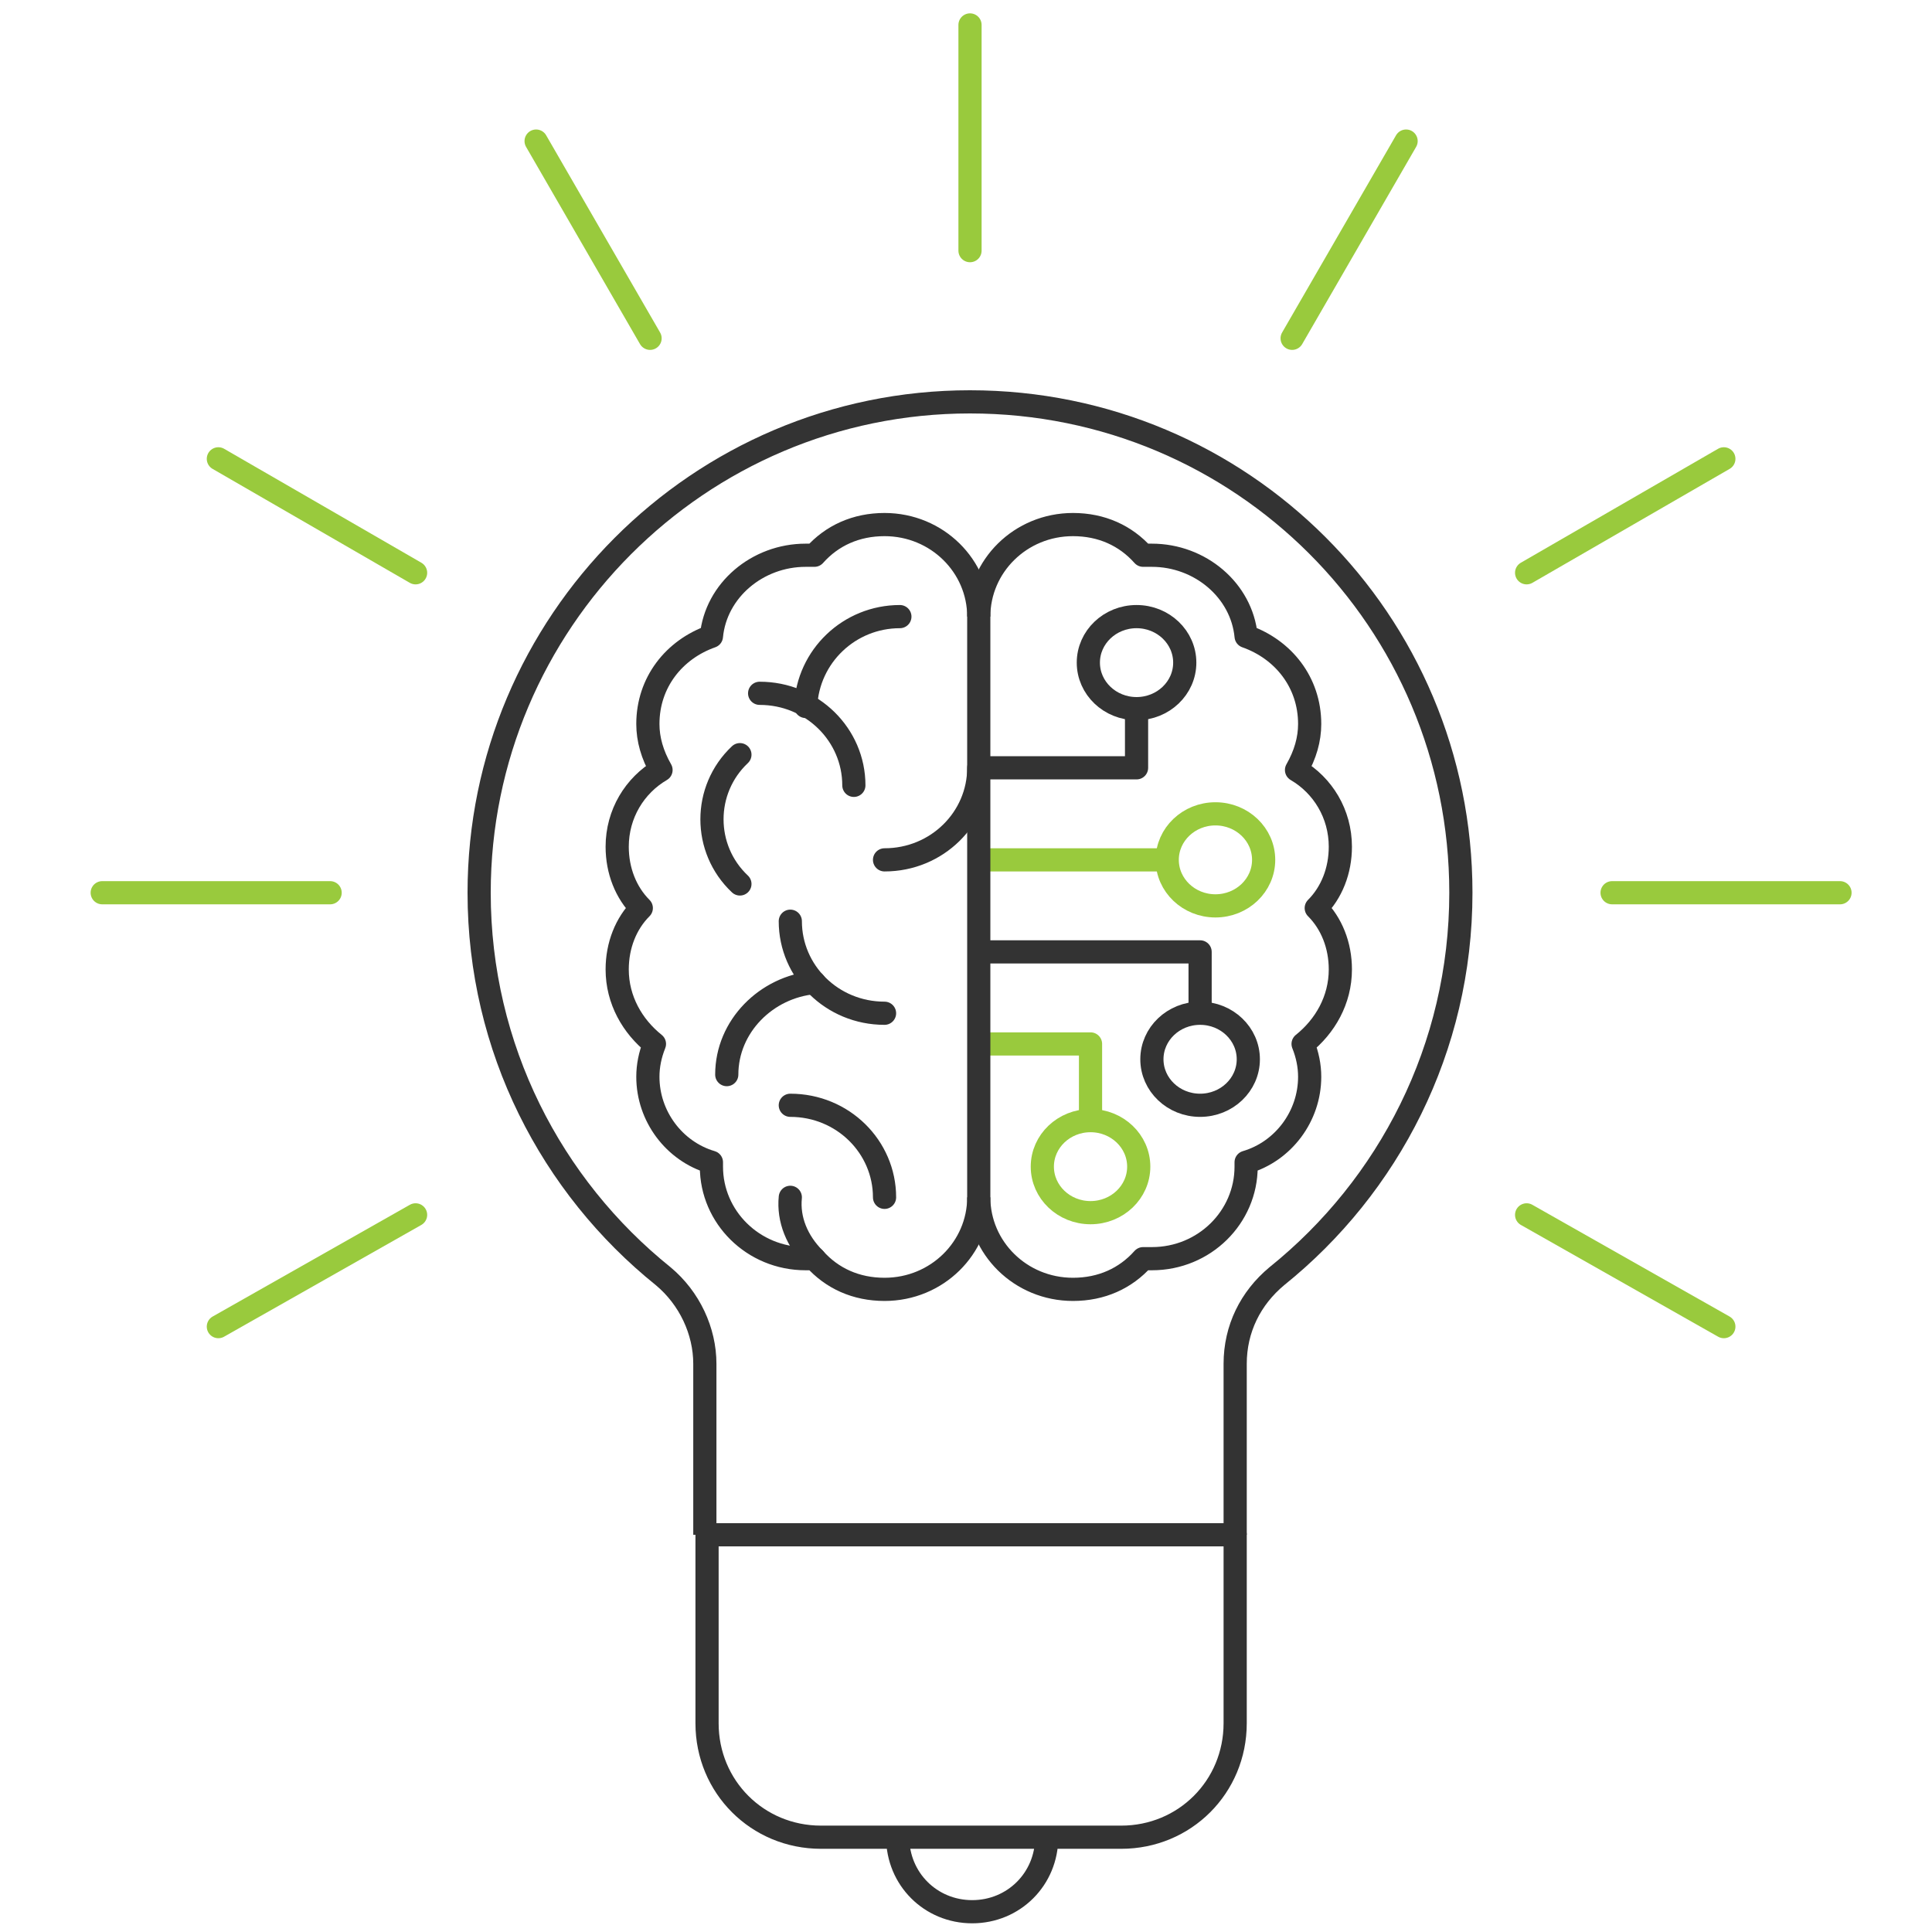 <?xml version="1.0" encoding="UTF-8"?>
<svg width="250px" height="250px" viewBox="0 0 250 250" version="1.1" xmlns="http://www.w3.org/2000/svg" xmlns:xlink="http://www.w3.org/1999/xlink">
    <title>metl</title>
    <g id="Page-1" stroke="none" stroke-width="1" fill="none" fill-rule="evenodd" stroke-linejoin="round">
        <g id="login_2" transform="translate(-643, -365)" stroke-width="3">
            <g id="elt" transform="translate(643, 365)">
                <g id="METL-Community-Icon-Ideas" transform="translate(13, 3)">
                    <g id="Group">
                        <path d="M122.443,234.735 C122.443,240.123 118.19,244.376 112.802,244.376 C107.414,244.376 103.161,240.123 103.161,234.735" id="Path" stroke="#333333"></path>
                        <line x1="112.519" y1="0.227" x2="112.519" y2="29.434" id="Path" stroke="#99CA3D" stroke-linecap="round"></line>
                        <line x1="0.227" y1="112.519" x2="29.718" y2="112.519" id="Path" stroke="#99CA3D" stroke-linecap="round"></line>
                        <line x1="195.603" y1="112.519" x2="225.094" y2="112.519" id="Path" stroke="#99CA3D" stroke-linecap="round"></line>
                        <line x1="15.256" y1="168.664" x2="40.777" y2="154.203" id="Path" stroke="#99CA3D" stroke-linecap="round"></line>
                        <line x1="184.544" y1="71.118" x2="210.065" y2="56.373" id="Path" stroke="#99CA3D" stroke-linecap="round"></line>
                        <line x1="154.203" y1="40.777" x2="168.948" y2="15.256" id="Path" stroke="#99CA3D" stroke-linecap="round"></line>
                        <line x1="15.256" y1="56.373" x2="40.777" y2="71.118" id="Path" stroke="#99CA3D" stroke-linecap="round"></line>
                        <line x1="184.544" y1="154.203" x2="210.065" y2="168.664" id="Path" stroke="#99CA3D" stroke-linecap="round"></line>
                        <line x1="56.373" y1="15.256" x2="71.118" y2="40.777" id="Path" stroke="#99CA3D" stroke-linecap="round"></line>
                        <path d="M132.084,234.735 L93.236,234.735 C85.013,234.735 78.491,228.213 78.491,219.99 L78.491,195.603 L146.83,195.603 L146.83,219.99 C146.83,228.213 140.308,234.735 132.084,234.735 Z" id="Path" stroke="#333333"></path>
                        <path d="M146.83,195.603 L146.83,173.485 C146.83,168.948 148.815,164.978 152.218,162.142 C166.679,150.516 176.037,132.652 176.037,112.519 C176.037,77.356 147.681,49 112.519,49 C77.356,49 49,77.64 49,112.519 C49,132.652 58.358,150.516 72.819,162.142 C76.222,164.978 78.207,169.231 78.207,173.485 L78.207,195.603" id="Path" stroke="#333333"></path>
                    </g>
                    <g id="Group" transform="translate(66.127, 64.312)">
                        <path d="M47.525,12.477 C47.525,5.955 42.138,0.567 35.332,0.567 C31.646,0.567 28.527,1.985 26.258,4.537 C25.975,4.537 25.691,4.537 25.124,4.537 C18.885,4.537 13.498,9.074 12.931,15.029 C8.11,16.73 4.707,20.984 4.707,26.372 C4.707,28.356 5.274,30.341 6.409,32.326 C3.006,34.311 0.737,37.998 0.737,42.251 C0.737,45.37 1.872,48.206 3.856,50.191 C1.872,52.176 0.737,55.012 0.737,58.131 C0.737,62.101 2.722,65.503 5.558,67.772 C4.991,69.19 4.707,70.608 4.707,72.025 C4.707,77.13 8.11,81.667 12.931,83.084 C12.931,83.368 12.931,83.652 12.931,83.652 C12.931,90.174 18.318,95.561 25.124,95.561 C25.407,95.561 25.691,95.561 26.258,95.561 C28.527,98.113 31.646,99.531 35.332,99.531 C42.138,99.531 47.525,94.144 47.525,87.622" id="Path" stroke="#333333"></path>
                        <ellipse id="Oval" stroke="#99CA3D" cx="78.15" cy="43.953" rx="6.238" ry="5.955"></ellipse>
                        <ellipse id="Oval" stroke="#333333" cx="76.166" cy="69.757" rx="6.238" ry="5.955"></ellipse>
                        <ellipse id="Oval" stroke="#99CA3D" cx="61.987" cy="83.652" rx="6.238" ry="5.955"></ellipse>
                        <ellipse id="Oval" stroke="#333333" cx="67.942" cy="18.432" rx="6.238" ry="5.955"></ellipse>
                        <polyline id="Path" stroke="#333333" points="67.942 24.387 67.942 32.043 47.525 32.043"></polyline>
                        <polyline id="Path" stroke="#333333" points="76.166 63.802 76.166 55.862 47.525 55.862"></polyline>
                        <polyline id="Path" stroke="#99CA3D" points="61.987 77.697 61.987 67.772 47.525 67.772"></polyline>
                        <line x1="47.525" y1="43.953" x2="72.196" y2="43.953" id="Path" stroke="#99CA3D"></line>
                        <path d="M26.258,95.561 C23.99,93.293 22.855,90.457 23.139,87.622" id="Path" stroke="#333333" stroke-linecap="round"></path>
                        <path d="M19.169,22.402 C25.975,22.402 31.362,27.789 31.362,34.311" id="Path" stroke="#333333" stroke-linecap="round"></path>
                        <path d="M23.139,75.712 C29.944,75.712 35.332,81.1 35.332,87.622" id="Path" stroke="#333333" stroke-linecap="round"></path>
                        <path d="M47.525,32.043 C47.525,38.565 42.138,43.953 35.332,43.953" id="Path" stroke="#333333" stroke-linecap="round"></path>
                        <path d="M16.617,47.072 C11.796,42.535 11.796,34.878 16.617,30.341" id="Path" stroke="#333333" stroke-linecap="round"></path>
                        <path d="M35.332,63.802 C28.527,63.802 23.139,58.414 23.139,51.892" id="Path" stroke="#333333" stroke-linecap="round"></path>
                        <path d="M26.258,59.832 C20.02,60.399 14.916,65.503 14.916,71.742" id="Path" stroke="#333333" stroke-linecap="round"></path>
                        <path d="M37.317,12.477 C30.795,12.477 25.407,17.581 25.124,24.103" id="Path" stroke="#333333" stroke-linecap="round"></path>
                        <path d="M47.525,12.477 C47.525,5.955 52.913,0.567 59.719,0.567 C63.405,0.567 66.524,1.985 68.793,4.537 C69.076,4.537 69.36,4.537 69.927,4.537 C76.166,4.537 81.553,9.074 82.12,15.029 C86.941,16.73 90.344,20.984 90.344,26.372 C90.344,28.356 89.777,30.341 88.642,32.326 C92.045,34.311 94.314,37.998 94.314,42.251 C94.314,45.37 93.179,48.206 91.194,50.191 C93.179,52.176 94.314,55.012 94.314,58.131 C94.314,62.101 92.329,65.503 89.493,67.772 C90.06,69.19 90.344,70.608 90.344,72.025 C90.344,77.13 86.941,81.667 82.12,83.084 C82.12,83.368 82.12,83.652 82.12,83.652 C82.12,90.174 76.733,95.561 69.927,95.561 C69.644,95.561 69.36,95.561 68.793,95.561 C66.524,98.113 63.405,99.531 59.719,99.531 C52.913,99.531 47.525,94.144 47.525,87.622 L47.525,12.477 L47.525,12.477 Z" id="Path" stroke="#333333"></path>
                    </g>
                </g>
            </g>
        </g>
    </g>
</svg>